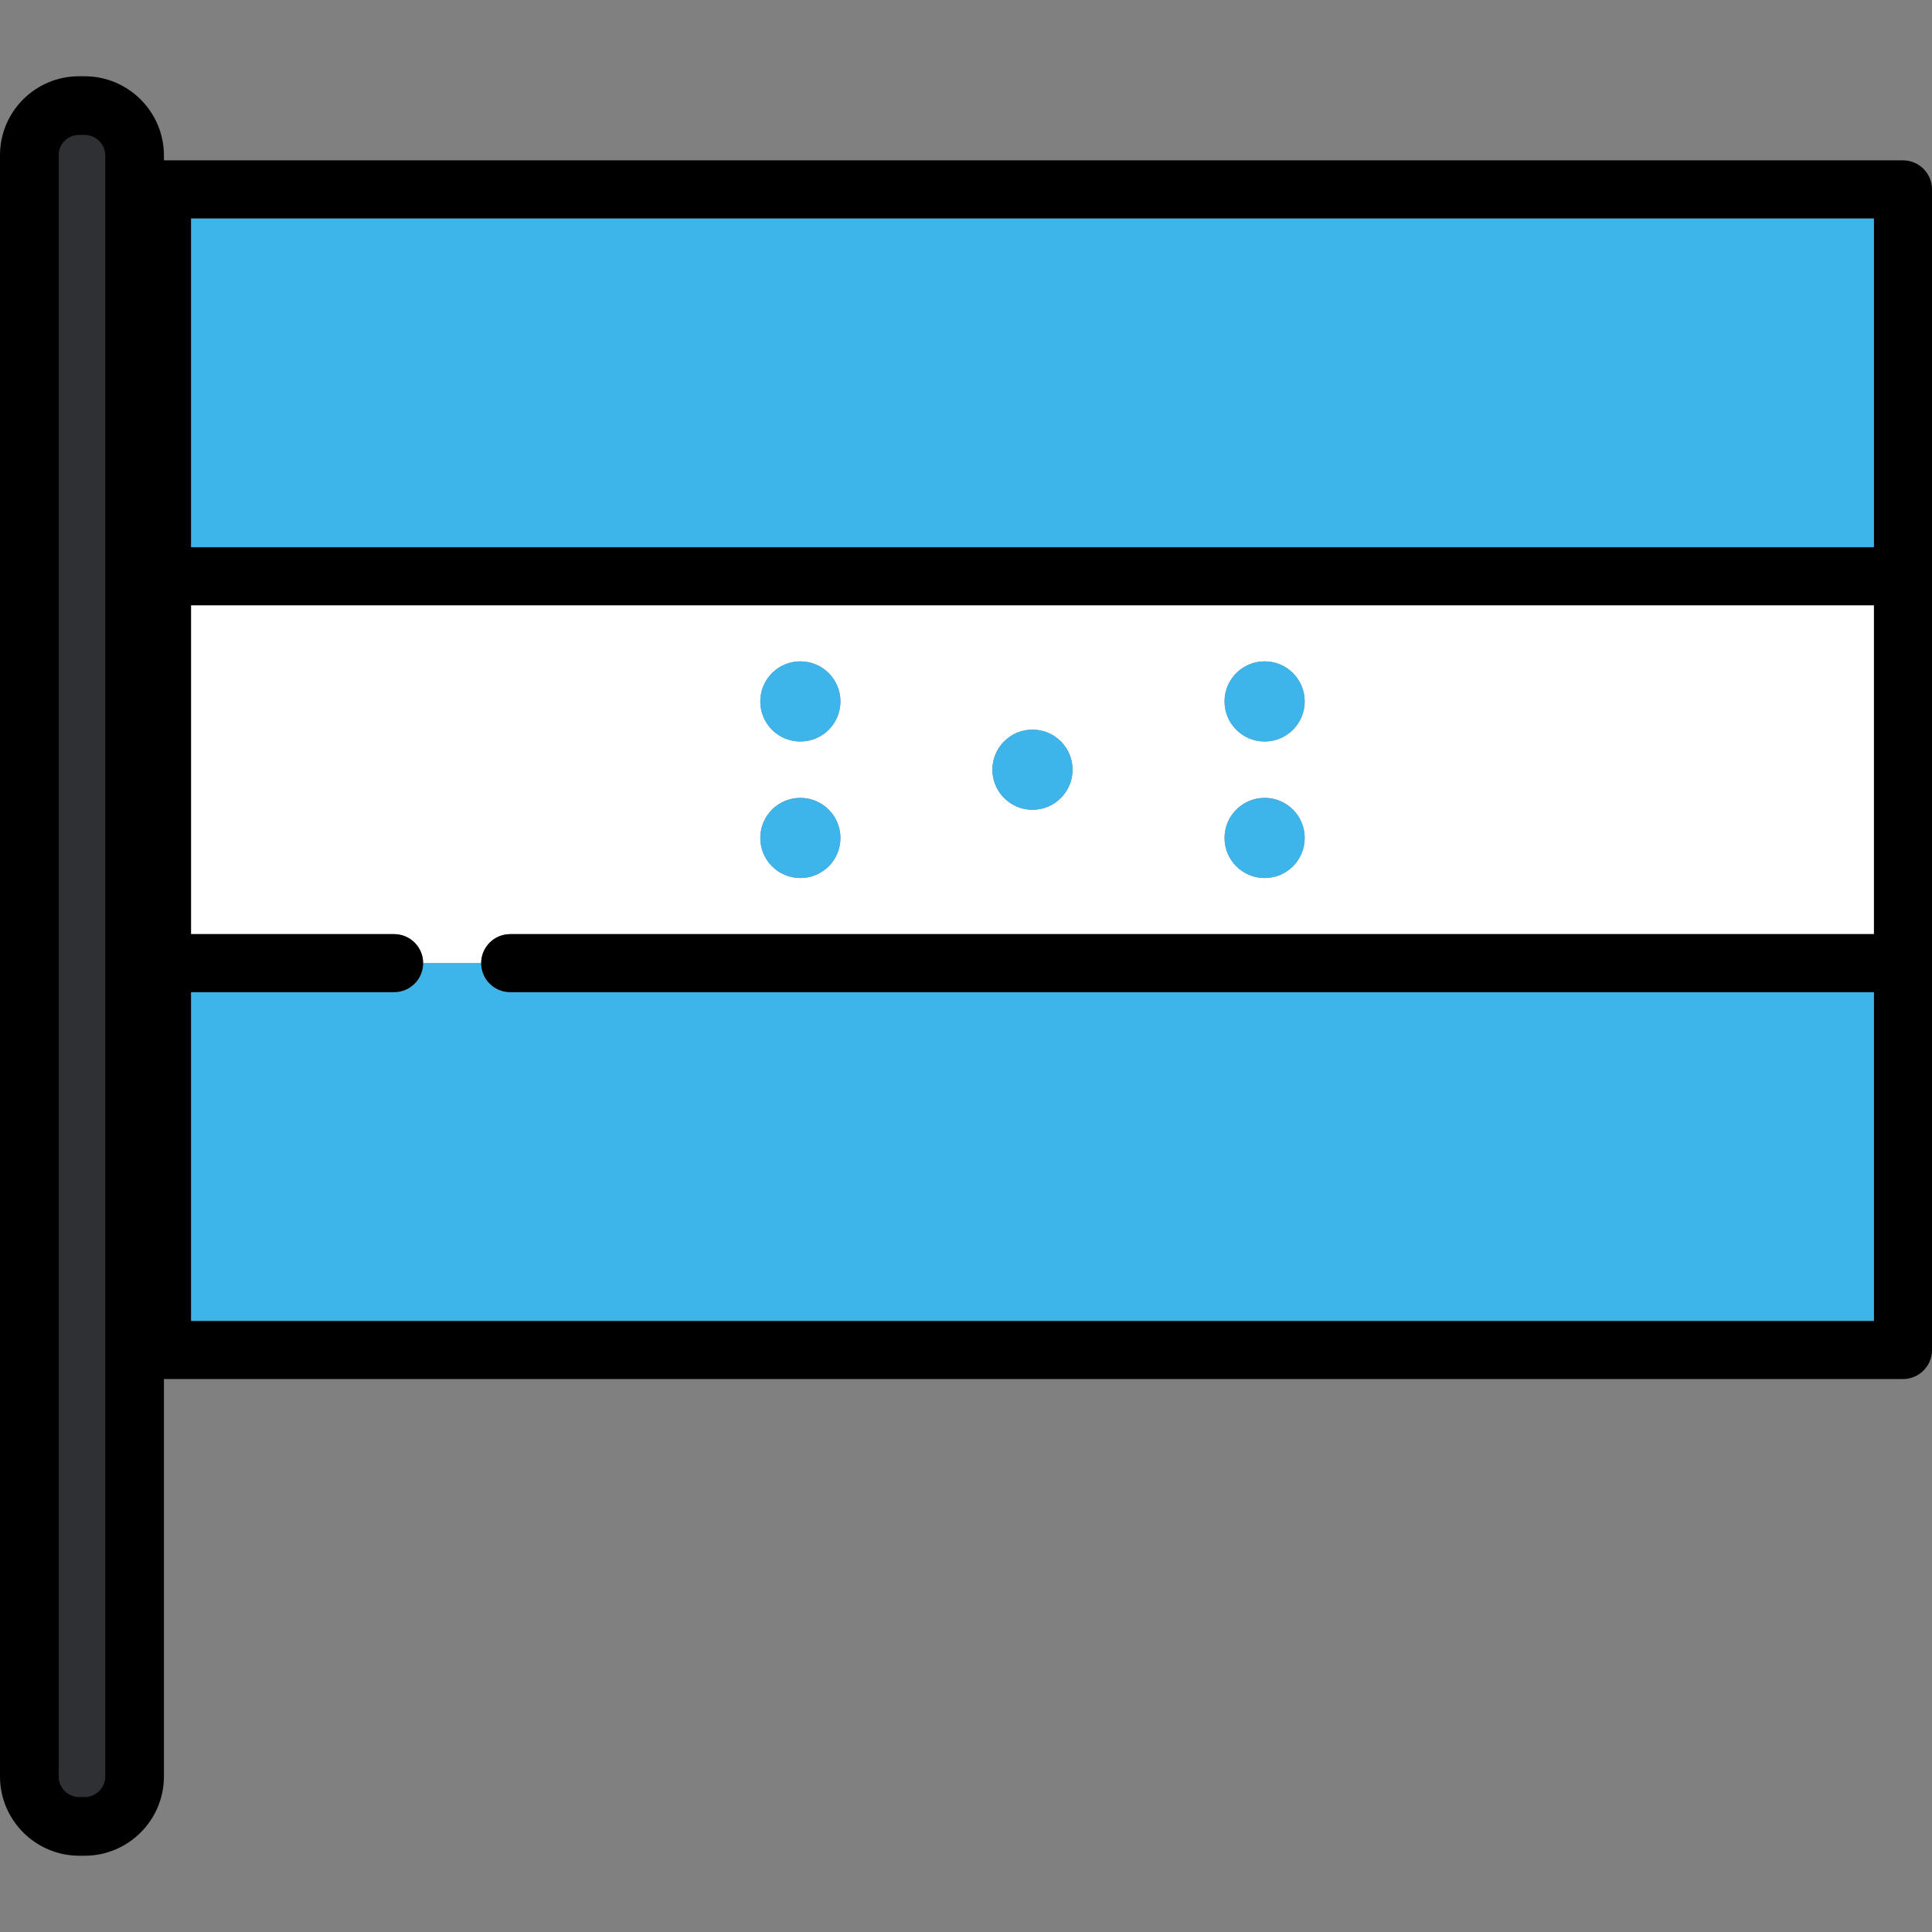 <?xml version="1.0" encoding="iso-8859-1"?>
<!-- Uploaded to: SVG Repo, www.svgrepo.com, Generator: SVG Repo Mixer Tools -->
<svg version="1.1" id="Layer_1" xmlns="http://www.w3.org/2000/svg" xmlns:xlink="http://www.w3.org/1999/xlink" 
	 viewBox="0 0 511.999 511.999" xml:space="preserve">
<rect x="0" y="0" width="511.999" height="511.999" fill="#808080" stroke="none"/>
<path style="fill:#FFFFFF;" d="M135.205,247.553H496.62v-87.15H50.619v87.15h53.828c4.246,0,7.689,3.442,7.689,7.69h15.38
	C127.515,250.995,130.958,247.553,135.205,247.553z M335.137,175.268c5.865,0,10.62,4.755,10.62,10.62
	c0,5.865-4.755,10.619-10.62,10.619c-5.865,0-10.62-4.754-10.62-10.619C324.517,180.023,329.272,175.268,335.137,175.268z
	 M335.137,211.445c5.865,0,10.62,4.755,10.62,10.62c0,5.865-4.755,10.62-10.62,10.62c-5.865,0-10.62-4.755-10.62-10.62
	C324.517,216.2,329.272,211.445,335.137,211.445z M273.619,193.358c5.865,0,10.62,4.753,10.62,10.619
	c0,5.865-4.754,10.619-10.62,10.619s-10.62-4.754-10.62-10.619C262.999,198.11,267.754,193.358,273.619,193.358z M212.102,175.268
	c5.865,0,10.62,4.755,10.62,10.62c0,5.865-4.754,10.619-10.62,10.619c-5.865,0-10.62-4.754-10.62-10.619
	C201.481,180.023,206.236,175.268,212.102,175.268z M212.102,211.445c5.865,0,10.62,4.755,10.62,10.62
	c0,5.865-4.754,10.62-10.62,10.62c-5.865,0-10.62-4.755-10.62-10.62C201.481,216.2,206.236,211.445,212.102,211.445z"/>
<g>
	<circle style="fill:#3DB4EA;" cx="212.107" cy="185.885" r="10.62"/>
	<circle style="fill:#3DB4EA;" cx="212.107" cy="222.067" r="10.62"/>
	<circle style="fill:#3DB4EA;" cx="335.142" cy="185.885" r="10.62"/>
	<circle style="fill:#3DB4EA;" cx="335.142" cy="222.067" r="10.62"/>
	<circle style="fill:#3DB4EA;" cx="273.619" cy="203.981" r="10.619"/>
	<path style="fill:#3DB4EA;" d="M135.205,262.931c-4.247,0-7.689-3.441-7.689-7.688h-15.38c0,4.247-3.443,7.688-7.689,7.688H50.619
		v87.151H496.62v-87.151H135.205L135.205,262.931z"/>
	<rect x="50.619" y="57.873" style="fill:#3DB4EA;" width="446" height="87.154"/>
</g>
<path d="M504.311,42.493H42.928c-4.246,0-7.689,3.442-7.689,7.69V357.77c0,4.247,3.443,7.69,7.689,7.69H504.31
	c4.247,0,7.689-3.443,7.689-7.69V50.184C512,45.935,508.557,42.493,504.311,42.493z M496.62,57.873v87.15H50.619v-87.15H496.62z
	 M50.619,350.081V262.93h53.828c4.246,0,7.689-3.441,7.689-7.688c0-4.248-3.443-7.69-7.689-7.69H50.619v-87.15H496.62v87.15H135.205
	c-4.247,0-7.689,3.442-7.689,7.69c0,4.247,3.443,7.688,7.689,7.688H496.62v87.151H50.619z"/>
<path style="fill:#2E3033;" d="M21.013,482.461c-6.442,0-11.685-5.242-11.685-11.685V41.115c0-6.383,5.194-11.577,11.577-11.577
	h1.527c6.444,0,11.685,5.242,11.685,11.685v429.552c0,6.444-5.242,11.685-11.685,11.685h-1.419V482.461z"/>
<path d="M22.432,20.21h-1.527C9.378,20.21,0,29.588,0,41.115v429.661c0,11.587,9.426,21.013,21.013,21.013h1.418
	c11.587,0,21.013-9.426,21.013-21.013V41.223C43.444,29.636,34.018,20.21,22.432,20.21z M27.898,470.776
	c0,3.014-2.452,5.466-5.466,5.466h-1.418c-3.014,0-5.466-2.452-5.466-5.466V41.115c0-2.955,2.403-5.358,5.358-5.358h1.527
	c3.014,0,5.466,2.452,5.466,5.466v429.554H27.898z"/>
</svg>